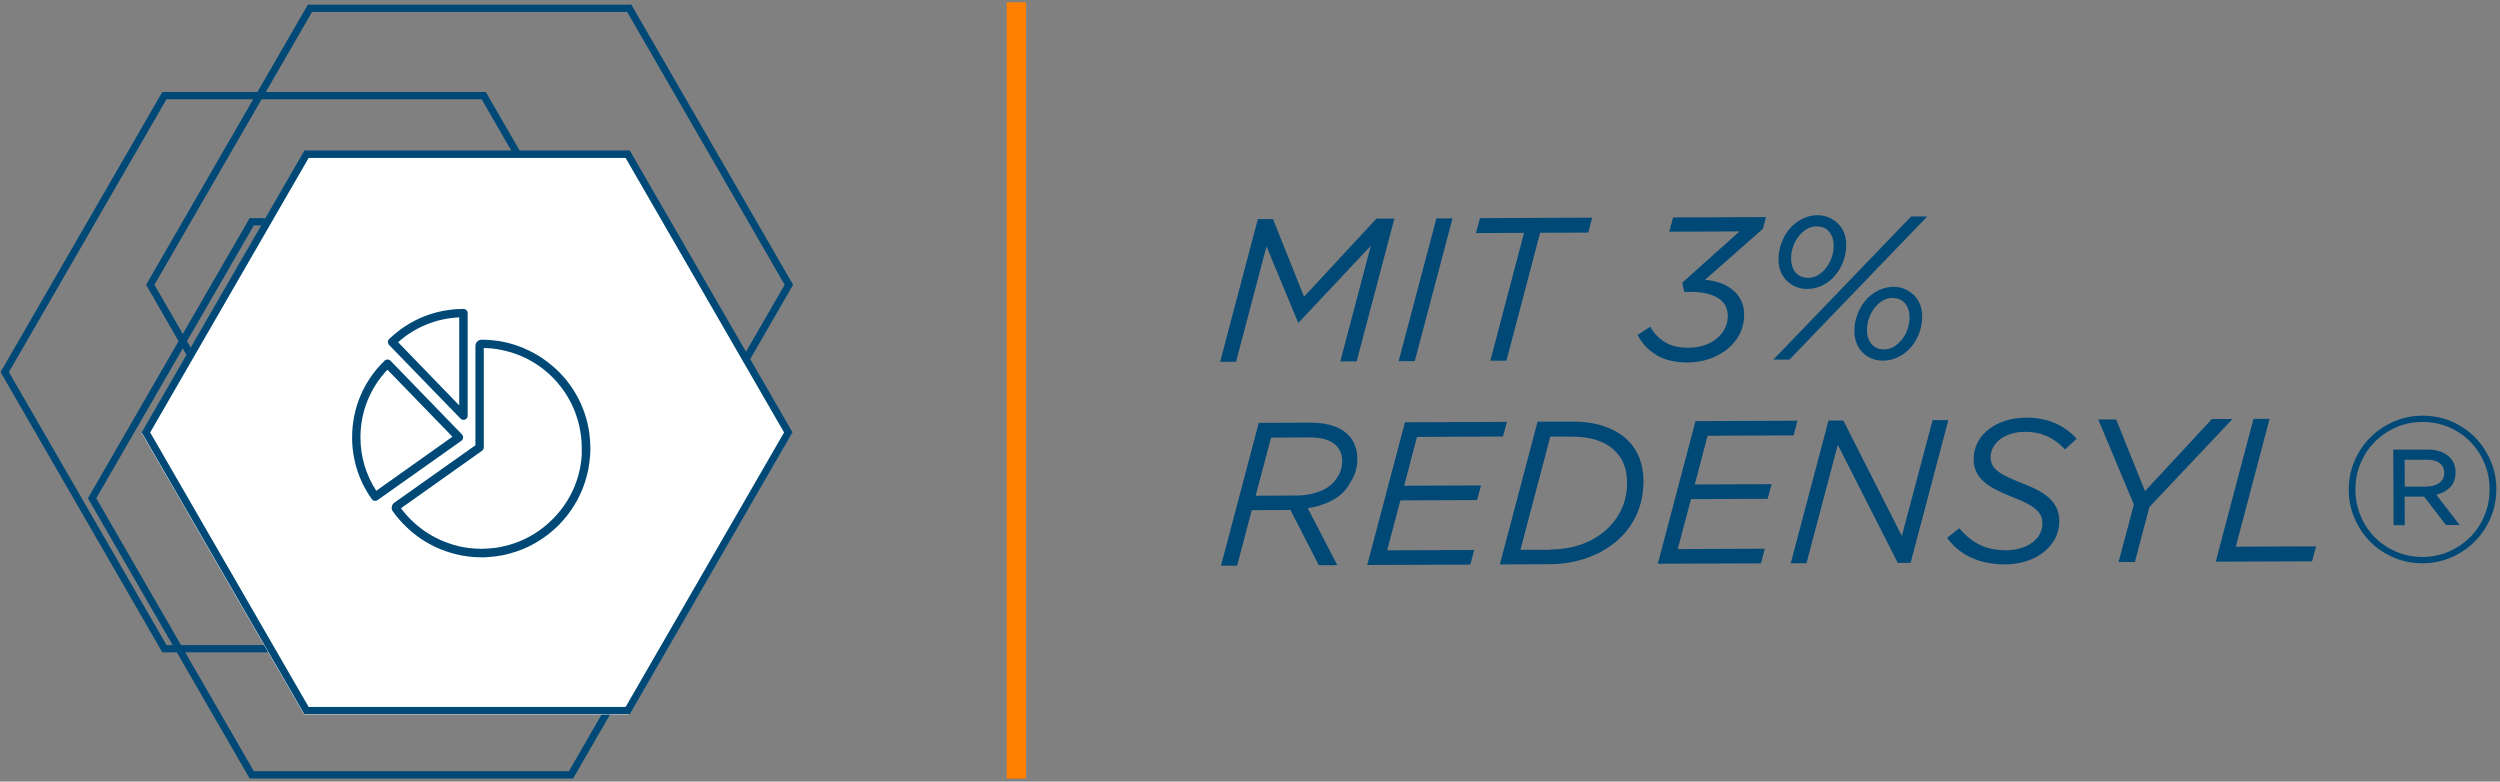 <?xml version="1.0" encoding="utf-8"?>
<!-- Generator: $$$/GeneralStr/196=Adobe Illustrator 27.6.0, SVG Export Plug-In . SVG Version: 6.00 Build 0)  -->
<svg version="1.1" id="Ebene_1" xmlns="http://www.w3.org/2000/svg" xmlns:xlink="http://www.w3.org/1999/xlink" x="0px" y="0px"
	 viewBox="0 0 257.657 80.554" style="enable-background:new 0 0 257.657 80.554;" xml:space="preserve">
<rect x="0" y="0" width="257.657" height="80.554" fill="#808080" stroke="none"/>
<style type="text/css">
	.st0{fill:#004977;}
	.st1{fill:#FFFFFF;}
	.st2{fill:#FF8000;}
</style>
<g>
	<path class="st0" d="M65.069,0.48h-33.34l-5.197,9h-9.803L0.059,38.35l16.67,28.88h1.496l7.504,13h33.34l4.06-7.04l-0.65-0.38
		l-3.84,6.67h-32.48l-7.072-12.25h9.282v-0.75h-9.715L9.919,51.35l8.918-15.442l0.652,1.132l0.65-0.38l-0.868-1.503l6.888-11.927
		h1.81v-0.75h-2.24L18.84,34.41l-2.921-5.06l11.042-19.12h22.678l3.39,5.87l0.65-0.37l-3.61-6.25H27.394l4.765-8.25h32.48
		l16.23,28.12l-4.23,7.33l0.65,0.38l4.45-7.71L65.069,0.48z M15.059,29.35l3.348,5.811L9.059,51.35l8.733,15.13h-0.633L0.919,38.35
		l16.24-28.12h8.94L15.059,29.35z"/>
	<polygon class="st1" points="64.849,15.62 31.349,15.62 14.599,44.63 31.349,73.64 64.849,73.64 81.599,44.63 	"/>
	<path class="st0" d="M64.909,73.61h-33.54l-16.77-29.05l16.77-29.05h33.54l16.77,29.05C81.679,44.56,64.909,73.61,64.909,73.61z
		 M31.809,72.86h32.67l16.33-28.29l-16.33-28.29h-32.67l-16.33,28.29L31.809,72.86z"/>
</g>
<g>
	<path class="st0" d="M129.649,22.58h1.55l3.2,8l7.46-8.05h1.85l-3.89,14.71h-1.68l3.14-11.91l-7.42,7.9h-0.08l-3.25-7.84
		l-3.14,11.9h-1.64l3.89-14.71L129.649,22.58z"/>
	<path class="st0" d="M148.039,22.51h1.66l-3.89,14.71h-1.66L148.039,22.51z"/>
	<path class="st0" d="M157.079,24l-4.96,0.02l0.41-1.54l11.57-0.05l-0.41,1.54l-4.96,0.02l-3.47,13.18h-1.66l3.47-13.17L157.079,24z
		"/>
	<path class="st0" d="M170.719,36.59c-0.86-0.51-1.5-1.21-1.94-2.07l1.3-0.85c0.39,0.69,0.9,1.22,1.53,1.6
		c0.62,0.38,1.43,0.57,2.41,0.57c0.57,0,1.11-0.08,1.61-0.25c0.5-0.16,0.93-0.39,1.29-0.69s0.64-0.64,0.85-1.04s0.3-0.83,0.3-1.29
		c0-0.84-0.35-1.46-1.04-1.88c-0.69-0.41-1.61-0.61-2.78-0.61h-0.67l-0.21-0.94l5.91-5.29l-7.25,0.03l0.41-1.47l9.57-0.04
		l-0.33,1.22l-5.96,5.25c0.55,0.04,1.06,0.15,1.56,0.32c0.49,0.17,0.92,0.41,1.29,0.71s0.66,0.66,0.87,1.09s0.32,0.92,0.32,1.48
		c0,0.71-0.15,1.37-0.45,1.96c-0.3,0.6-0.72,1.11-1.25,1.55s-1.15,0.78-1.86,1.03s-1.46,0.37-2.26,0.38c-1.29,0-2.36-0.25-3.22-0.76
		L170.719,36.59z"/>
	<path class="st0" d="M196.969,22.31h1.66l-14.2,14.75h-1.66L196.969,22.31z M185.059,29.55c-0.36-0.16-0.67-0.38-0.94-0.65
		s-0.47-0.59-0.61-0.96s-0.21-0.77-0.21-1.21c0-0.57,0.1-1.13,0.3-1.68s0.48-1.03,0.83-1.45c0.35-0.42,0.78-0.76,1.27-1.02
		c0.49-0.26,1.02-0.39,1.59-0.4c0.45,0,0.85,0.08,1.22,0.24c0.36,0.16,0.68,0.38,0.95,0.65s0.47,0.59,0.61,0.96s0.21,0.77,0.21,1.21
		c0,0.57-0.1,1.13-0.3,1.68s-0.48,1.03-0.83,1.45c-0.36,0.42-0.78,0.76-1.28,1.02s-1.03,0.39-1.61,0.39c-0.45,0-0.85-0.08-1.21-0.24
		L185.059,29.55z M187.409,28.33c0.31-0.2,0.59-0.45,0.83-0.77s0.42-0.67,0.55-1.05s0.2-0.77,0.19-1.17c0-0.62-0.16-1.11-0.47-1.47
		s-0.74-0.54-1.3-0.54c-0.38,0-0.72,0.1-1.04,0.3c-0.31,0.2-0.59,0.45-0.83,0.77s-0.42,0.67-0.55,1.05
		c-0.13,0.39-0.2,0.78-0.19,1.17c0,0.62,0.16,1.11,0.46,1.47s0.74,0.54,1.32,0.54c0.38,0,0.72-0.1,1.04-0.3H187.409z M192.879,36.94
		c-0.36-0.15-0.67-0.37-0.94-0.64s-0.47-0.6-0.61-0.97c-0.14-0.38-0.21-0.78-0.21-1.22c0-0.57,0.1-1.13,0.3-1.68
		c0.2-0.55,0.48-1.03,0.83-1.45s0.78-0.76,1.28-1.02c0.5-0.26,1.03-0.39,1.61-0.4c0.43,0,0.83,0.08,1.2,0.24
		c0.36,0.16,0.68,0.38,0.95,0.65s0.47,0.59,0.61,0.96s0.21,0.77,0.21,1.21c0,0.57-0.1,1.13-0.3,1.68s-0.48,1.03-0.83,1.45
		c-0.36,0.42-0.78,0.76-1.28,1.02c-0.5,0.26-1.03,0.39-1.61,0.4C193.639,37.17,193.239,37.1,192.879,36.94L192.879,36.94z
		 M195.229,35.71c0.31-0.2,0.59-0.46,0.83-0.77s0.42-0.67,0.55-1.05c0.13-0.39,0.2-0.78,0.19-1.17c0-0.62-0.16-1.1-0.47-1.47
		s-0.75-0.54-1.3-0.54c-0.38,0-0.72,0.1-1.04,0.3c-0.32,0.2-0.59,0.45-0.83,0.77c-0.24,0.32-0.42,0.67-0.55,1.06
		c-0.13,0.39-0.2,0.79-0.19,1.18c0,0.6,0.16,1.08,0.47,1.45c0.31,0.36,0.74,0.54,1.3,0.54
		C194.569,36.01,194.909,35.91,195.229,35.71z"/>
	<path class="st0" d="M129.729,43.58l5.29-0.02c1.41,0,2.53,0.26,3.35,0.79c0.82,0.54,1.31,1.29,1.47,2.27
		c0.17,1.11-0.04,2.12-0.64,3.05c-0.35,0.71-0.9,1.3-1.66,1.76c-0.76,0.46-1.68,0.77-2.76,0.95l3.05,5.87h-1.91l-2.92-5.69
		l-3.99,0.02l-1.51,5.72h-1.66l3.89-14.71V43.58z M133.399,51.08c1.08,0,1.99-0.17,2.74-0.49c0.75-0.32,1.28-0.75,1.6-1.28
		c0.45-0.61,0.64-1.29,0.58-2.07c-0.07-0.67-0.38-1.2-0.93-1.59c-0.55-0.38-1.36-0.57-2.44-0.57l-3.95,0.02l-1.59,5.99l3.99-0.02
		L133.399,51.08z"/>
	<path class="st0" d="M144.789,43.52l10.52-0.04l-0.41,1.51l-8.86,0.04l-1.32,5.03l7.92-0.03l-0.41,1.51l-7.9,0.03l-1.37,5.15
		l8.97-0.04l-0.39,1.51l-10.63,0.04l3.89-14.72L144.789,43.52z"/>
	<path class="st0" d="M158.479,43.46h3.55c1.23-0.02,2.33,0.14,3.31,0.48s1.79,0.81,2.43,1.44c1.07,1.06,1.61,2.46,1.61,4.21
		c0,1.13-0.19,2.18-0.58,3.15c-0.39,0.97-0.96,1.83-1.71,2.59c-0.88,0.88-1.96,1.58-3.25,2.07c-1.29,0.5-2.71,0.75-4.28,0.75
		l-4.98,0.02l3.89-14.72L158.479,43.46z M159.799,56.63c1.23,0,2.36-0.21,3.39-0.6c1.03-0.4,1.92-0.97,2.67-1.73
		c0.58-0.59,1.04-1.28,1.36-2.05c0.32-0.78,0.48-1.62,0.47-2.53c0-1.37-0.42-2.46-1.25-3.25c-1-0.99-2.49-1.48-4.48-1.47h-2.18
		l-3.08,11.66h3.11L159.799,56.63z"/>
	<path class="st0" d="M174.739,43.4l10.52-0.04l-0.41,1.51l-8.86,0.04l-1.32,5.02l7.92-0.03l-0.41,1.51l-7.9,0.03l-1.37,5.15
		l8.97-0.04l-0.39,1.51l-10.63,0.04l3.89-14.72L174.739,43.4z"/>
	<path class="st0" d="M188.449,43.34h1.53l6.03,11.9l3.17-11.94h1.62l-3.89,14.71h-1.32l-6.18-12.17l-3.23,12.21h-1.62
		C184.559,58.05,188.449,43.34,188.449,43.34z"/>
	<path class="st0" d="M203.139,57.47c-1.01-0.48-1.83-1.16-2.47-2.04l1.26-0.99c0.63,0.75,1.33,1.32,2.09,1.7s1.68,0.57,2.78,0.57
		c0.53,0,1.02-0.08,1.48-0.22c0.45-0.14,0.84-0.33,1.17-0.57s0.59-0.53,0.77-0.87c0.19-0.34,0.28-0.71,0.28-1.12
		c0-0.28-0.05-0.54-0.16-0.77c-0.11-0.23-0.28-0.45-0.51-0.66c-0.23-0.21-0.54-0.41-0.94-0.62c-0.39-0.2-0.87-0.41-1.43-0.63
		c-0.67-0.26-1.26-0.53-1.77-0.79c-0.51-0.26-0.93-0.55-1.26-0.85c-0.34-0.3-0.59-0.64-0.76-1.01s-0.25-0.79-0.26-1.27
		c0-0.6,0.13-1.17,0.39-1.69c0.26-0.53,0.64-0.98,1.12-1.36s1.05-0.68,1.71-0.9s1.38-0.33,2.18-0.34c1.15,0,2.16,0.2,3.05,0.6
		c0.88,0.4,1.61,0.93,2.17,1.58l-1.21,1.1c-0.54-0.59-1.14-1.04-1.82-1.35s-1.45-0.47-2.32-0.46c-0.55,0-1.04,0.07-1.48,0.22
		c-0.44,0.14-0.81,0.34-1.11,0.58c-0.3,0.25-0.53,0.53-0.69,0.83c-0.16,0.31-0.24,0.63-0.24,0.97c0,0.29,0.06,0.56,0.18,0.8
		c0.12,0.24,0.31,0.46,0.58,0.67s0.61,0.41,1.02,0.6c0.41,0.2,0.91,0.4,1.48,0.63c0.63,0.24,1.18,0.48,1.66,0.74
		c0.48,0.26,0.87,0.54,1.19,0.85s0.55,0.65,0.72,1.02c0.16,0.37,0.25,0.79,0.25,1.27c0,0.65-0.14,1.24-0.42,1.79
		c-0.29,0.55-0.68,1.02-1.17,1.41s-1.08,0.71-1.76,0.93c-0.68,0.23-1.41,0.34-2.19,0.35c-1.36,0-2.54-0.23-3.55-0.71L203.139,57.47z
		"/>
	<path class="st0" d="M219.919,51.99l-3.67-8.76h1.85l2.97,7.39l6.9-7.44h2.12l-8.57,9.08l-1.49,5.66h-1.68l1.57-5.92L219.919,51.99
		z"/>
	<path class="st0" d="M232.249,43.17h1.66l-3.48,13.17l8.27-0.03l-0.41,1.54l-9.93,0.04L232.249,43.17z"/>
	<path class="st0" d="M246.699,57.46c-0.92-0.39-1.73-0.93-2.41-1.62c-0.68-0.68-1.22-1.49-1.62-2.41c-0.4-0.92-0.6-1.9-0.6-2.94
		c0-1.04,0.19-2.02,0.58-2.94c0.39-0.93,0.92-1.74,1.61-2.43c0.68-0.7,1.49-1.25,2.42-1.66c0.93-0.41,1.93-0.62,2.99-0.62
		s2.06,0.19,2.98,0.59c0.93,0.4,1.73,0.94,2.41,1.62s1.22,1.49,1.62,2.41s0.6,1.9,0.6,2.94s-0.19,2.02-0.58,2.94
		c-0.39,0.93-0.92,1.74-1.61,2.43c-0.68,0.7-1.49,1.25-2.42,1.66c-0.93,0.41-1.93,0.62-2.99,0.62s-2.06-0.19-2.99-0.59
		L246.699,57.46z M252.419,56.83c0.84-0.37,1.58-0.88,2.2-1.51c0.62-0.63,1.1-1.37,1.45-2.22c0.35-0.85,0.52-1.75,0.51-2.7
		c0-0.95-0.18-1.85-0.54-2.69c-0.35-0.84-0.84-1.57-1.46-2.2s-1.35-1.12-2.19-1.48s-1.75-0.54-2.73-0.54
		c-0.99,0-1.91,0.19-2.75,0.57c-0.84,0.37-1.57,0.88-2.19,1.51c-0.62,0.63-1.1,1.37-1.45,2.22c-0.35,0.85-0.52,1.75-0.51,2.7
		c0,0.95,0.18,1.85,0.54,2.69c0.35,0.84,0.84,1.57,1.46,2.2s1.35,1.12,2.19,1.48s1.75,0.54,2.73,0.54S251.569,57.21,252.419,56.83z
		 M246.669,46.34h3.49c0.87-0.02,1.57,0.19,2.11,0.61c0.54,0.42,0.81,0.99,0.81,1.72c0,0.64-0.18,1.16-0.55,1.54
		s-0.85,0.64-1.44,0.78l2.41,3.12h-1.41l-2.26-2.93h-2l0.01,2.95h-1.15l-0.03-7.79H246.669z M250.069,50.15
		c0.53,0,0.97-0.13,1.32-0.37c0.35-0.25,0.52-0.59,0.52-1.04c0-0.43-0.16-0.77-0.48-1.01c-0.32-0.24-0.75-0.35-1.31-0.35h-2.29
		l0.01,2.78h2.23V50.15z"/>
</g>
<rect x="103.749" y="0.24" class="st2" width="2" height="80"/>
<g>
	<path class="st0" d="M47.929,43.25c0.16-0.07,0.27-0.22,0.27-0.4V32.27c0-0.24-0.19-0.43-0.43-0.43c-2.87,0-5.59,1.1-7.66,3.1
		c-0.08,0.08-0.13,0.19-0.13,0.3s0.04,0.23,0.12,0.31l7.36,7.59c0.08,0.09,0.2,0.13,0.31,0.13c0.05,0,0.11,0,0.16-0.03L47.929,43.25
		z M47.329,41.78l-6.3-6.51c1.75-1.56,3.96-2.46,6.3-2.56V41.78z"/>
	<path class="st0" d="M47.729,45.11c0.01-0.13-0.03-0.25-0.12-0.34l-7.36-7.59c-0.08-0.08-0.19-0.13-0.3-0.13s-0.23,0.04-0.31,0.12
		c-2.16,2.09-3.35,4.9-3.35,7.91c0,2.29,0.7,4.5,2.03,6.36c0.08,0.12,0.22,0.18,0.35,0.18c0.09,0,0.17-0.03,0.25-0.08l8.63-6.11
		c0.1-0.07,0.17-0.19,0.18-0.31L47.729,45.11z M38.779,50.58c-1.07-1.64-1.63-3.54-1.63-5.5c0-2.62,0.99-5.08,2.78-6.98l6.7,6.91
		L38.779,50.58z"/>
	<path class="st0" d="M60.749,44.73c-0.02-0.18-0.05-0.36-0.08-0.53l0,0c-0.07-0.39-0.16-0.77-0.26-1.12
		c-0.05-0.16-0.1-0.32-0.15-0.47c-0.11-0.34-0.25-0.67-0.39-1c-0.06-0.14-0.13-0.28-0.2-0.42c-0.15-0.3-0.32-0.6-0.5-0.89
		c-0.08-0.13-0.16-0.25-0.24-0.37c-0.21-0.3-0.43-0.6-0.66-0.88c-0.09-0.11-0.19-0.22-0.29-0.33c-0.22-0.24-0.45-0.48-0.69-0.7
		c-0.11-0.1-0.22-0.2-0.33-0.29c-0.25-0.21-0.51-0.42-0.78-0.61c-0.12-0.09-0.24-0.17-0.36-0.25c-0.29-0.19-0.58-0.37-0.87-0.52
		c-0.13-0.07-0.27-0.14-0.41-0.21c-0.35-0.17-0.72-0.33-1.09-0.46c-0.15-0.05-0.31-0.11-0.46-0.16c-0.36-0.11-0.73-0.21-1.11-0.29
		c-0.17-0.04-0.35-0.07-0.52-0.09c-0.41-0.06-0.84-0.1-1.27-0.12c-0.15,0-0.3-0.01-0.45-0.01c-0.35,0-0.64,0.29-0.64,0.64v10.24
		l-8.36,5.92c-0.14,0.1-0.23,0.25-0.26,0.42s0.01,0.34,0.11,0.48l0.04,0.05c0.18,0.25,0.38,0.51,0.62,0.78
		c0.09,0.11,0.19,0.22,0.29,0.32c0.22,0.23,0.45,0.46,0.7,0.69c0.11,0.1,0.22,0.19,0.33,0.29c0.31,0.26,0.6,0.47,0.88,0.67
		c0.1,0.07,0.21,0.14,0.32,0.2l0.06,0.04c0.29,0.18,0.59,0.35,0.89,0.5c0.14,0.07,0.28,0.14,0.42,0.2c0.31,0.14,0.63,0.27,1,0.39
		c0.15,0.05,0.31,0.1,0.47,0.15c0.39,0.11,0.76,0.2,1.12,0.27c0.18,0.03,0.36,0.06,0.53,0.08c0.49,0.07,0.97,0.1,1.44,0.1
		c0,0,0.03,0,0.04,0c0.2,0,0.4,0,0.6-0.02c0.53-0.03,1.07-0.1,1.59-0.2c0.26-0.05,0.53-0.12,0.81-0.2c0.82-0.23,1.6-0.54,2.33-0.94
		s1.43-0.89,2.07-1.45c0.36-0.31,0.7-0.65,1-1c0.56-0.64,1.05-1.34,1.45-2.07c0.4-0.73,0.71-1.52,0.94-2.33
		c0.08-0.29,0.14-0.55,0.2-0.82c0.1-0.52,0.17-1.06,0.2-1.59c0.01-0.2,0.02-0.4,0.02-0.6v-0.03c0-0.47-0.04-0.95-0.1-1.45V44.73z
		 M59.969,46.76c-0.03,0.49-0.09,0.98-0.18,1.47c-0.05,0.24-0.11,0.49-0.18,0.75c-0.21,0.75-0.5,1.48-0.87,2.15
		c-0.37,0.68-0.82,1.32-1.34,1.91c-0.29,0.32-0.6,0.63-0.93,0.93c-0.59,0.52-1.23,0.97-1.91,1.34c-0.68,0.37-1.4,0.66-2.15,0.87
		c-0.26,0.07-0.51,0.13-0.75,0.18c-0.48,0.1-0.98,0.16-1.47,0.18c-0.18,0-0.37,0.02-0.55,0.02c0,0-0.02,0-0.03,0
		c-0.44,0-0.88-0.03-1.34-0.09c-0.16-0.02-0.33-0.05-0.49-0.07c-0.33-0.06-0.67-0.14-1.04-0.25c-0.15-0.04-0.29-0.09-0.43-0.14
		c-0.34-0.12-0.64-0.23-0.92-0.36c-0.13-0.06-0.26-0.12-0.38-0.18c-0.28-0.14-0.55-0.29-0.82-0.46l-0.06-0.04
		c-0.1-0.06-0.19-0.12-0.29-0.18c-0.26-0.18-0.52-0.38-0.81-0.61c-0.1-0.09-0.21-0.18-0.31-0.27c-0.23-0.21-0.45-0.42-0.65-0.64
		c-0.09-0.1-0.18-0.2-0.27-0.3c-0.18-0.2-0.33-0.4-0.47-0.59l8.35-5.92c0.11-0.08,0.18-0.21,0.18-0.35V35.87c0.06,0,0.13,0,0.19,0
		c0.4,0.02,0.79,0.05,1.17,0.11c0.16,0.03,0.32,0.05,0.48,0.09c0.35,0.07,0.69,0.16,1.02,0.26c0.14,0.05,0.28,0.09,0.42,0.14
		c0.34,0.12,0.68,0.27,1,0.42c0.13,0.06,0.25,0.13,0.38,0.19c0.26,0.14,0.53,0.3,0.8,0.48c0.11,0.07,0.22,0.15,0.34,0.23
		c0.25,0.18,0.49,0.37,0.72,0.57c0.1,0.09,0.2,0.18,0.3,0.27c0.22,0.21,0.44,0.43,0.64,0.65c0.09,0.1,0.18,0.2,0.26,0.31
		c0.22,0.26,0.42,0.53,0.61,0.81c0.08,0.11,0.15,0.23,0.22,0.34c0.17,0.27,0.32,0.55,0.46,0.82c0.06,0.13,0.12,0.26,0.18,0.39
		c0.14,0.3,0.26,0.61,0.36,0.92c0.05,0.14,0.09,0.29,0.14,0.44c0.1,0.33,0.18,0.68,0.24,1.04c0.03,0.16,0.06,0.33,0.08,0.49
		c0.06,0.45,0.09,0.9,0.09,1.33v0.03c0,0.19,0,0.37-0.01,0.56L59.969,46.76z"/>
</g>
</svg>
